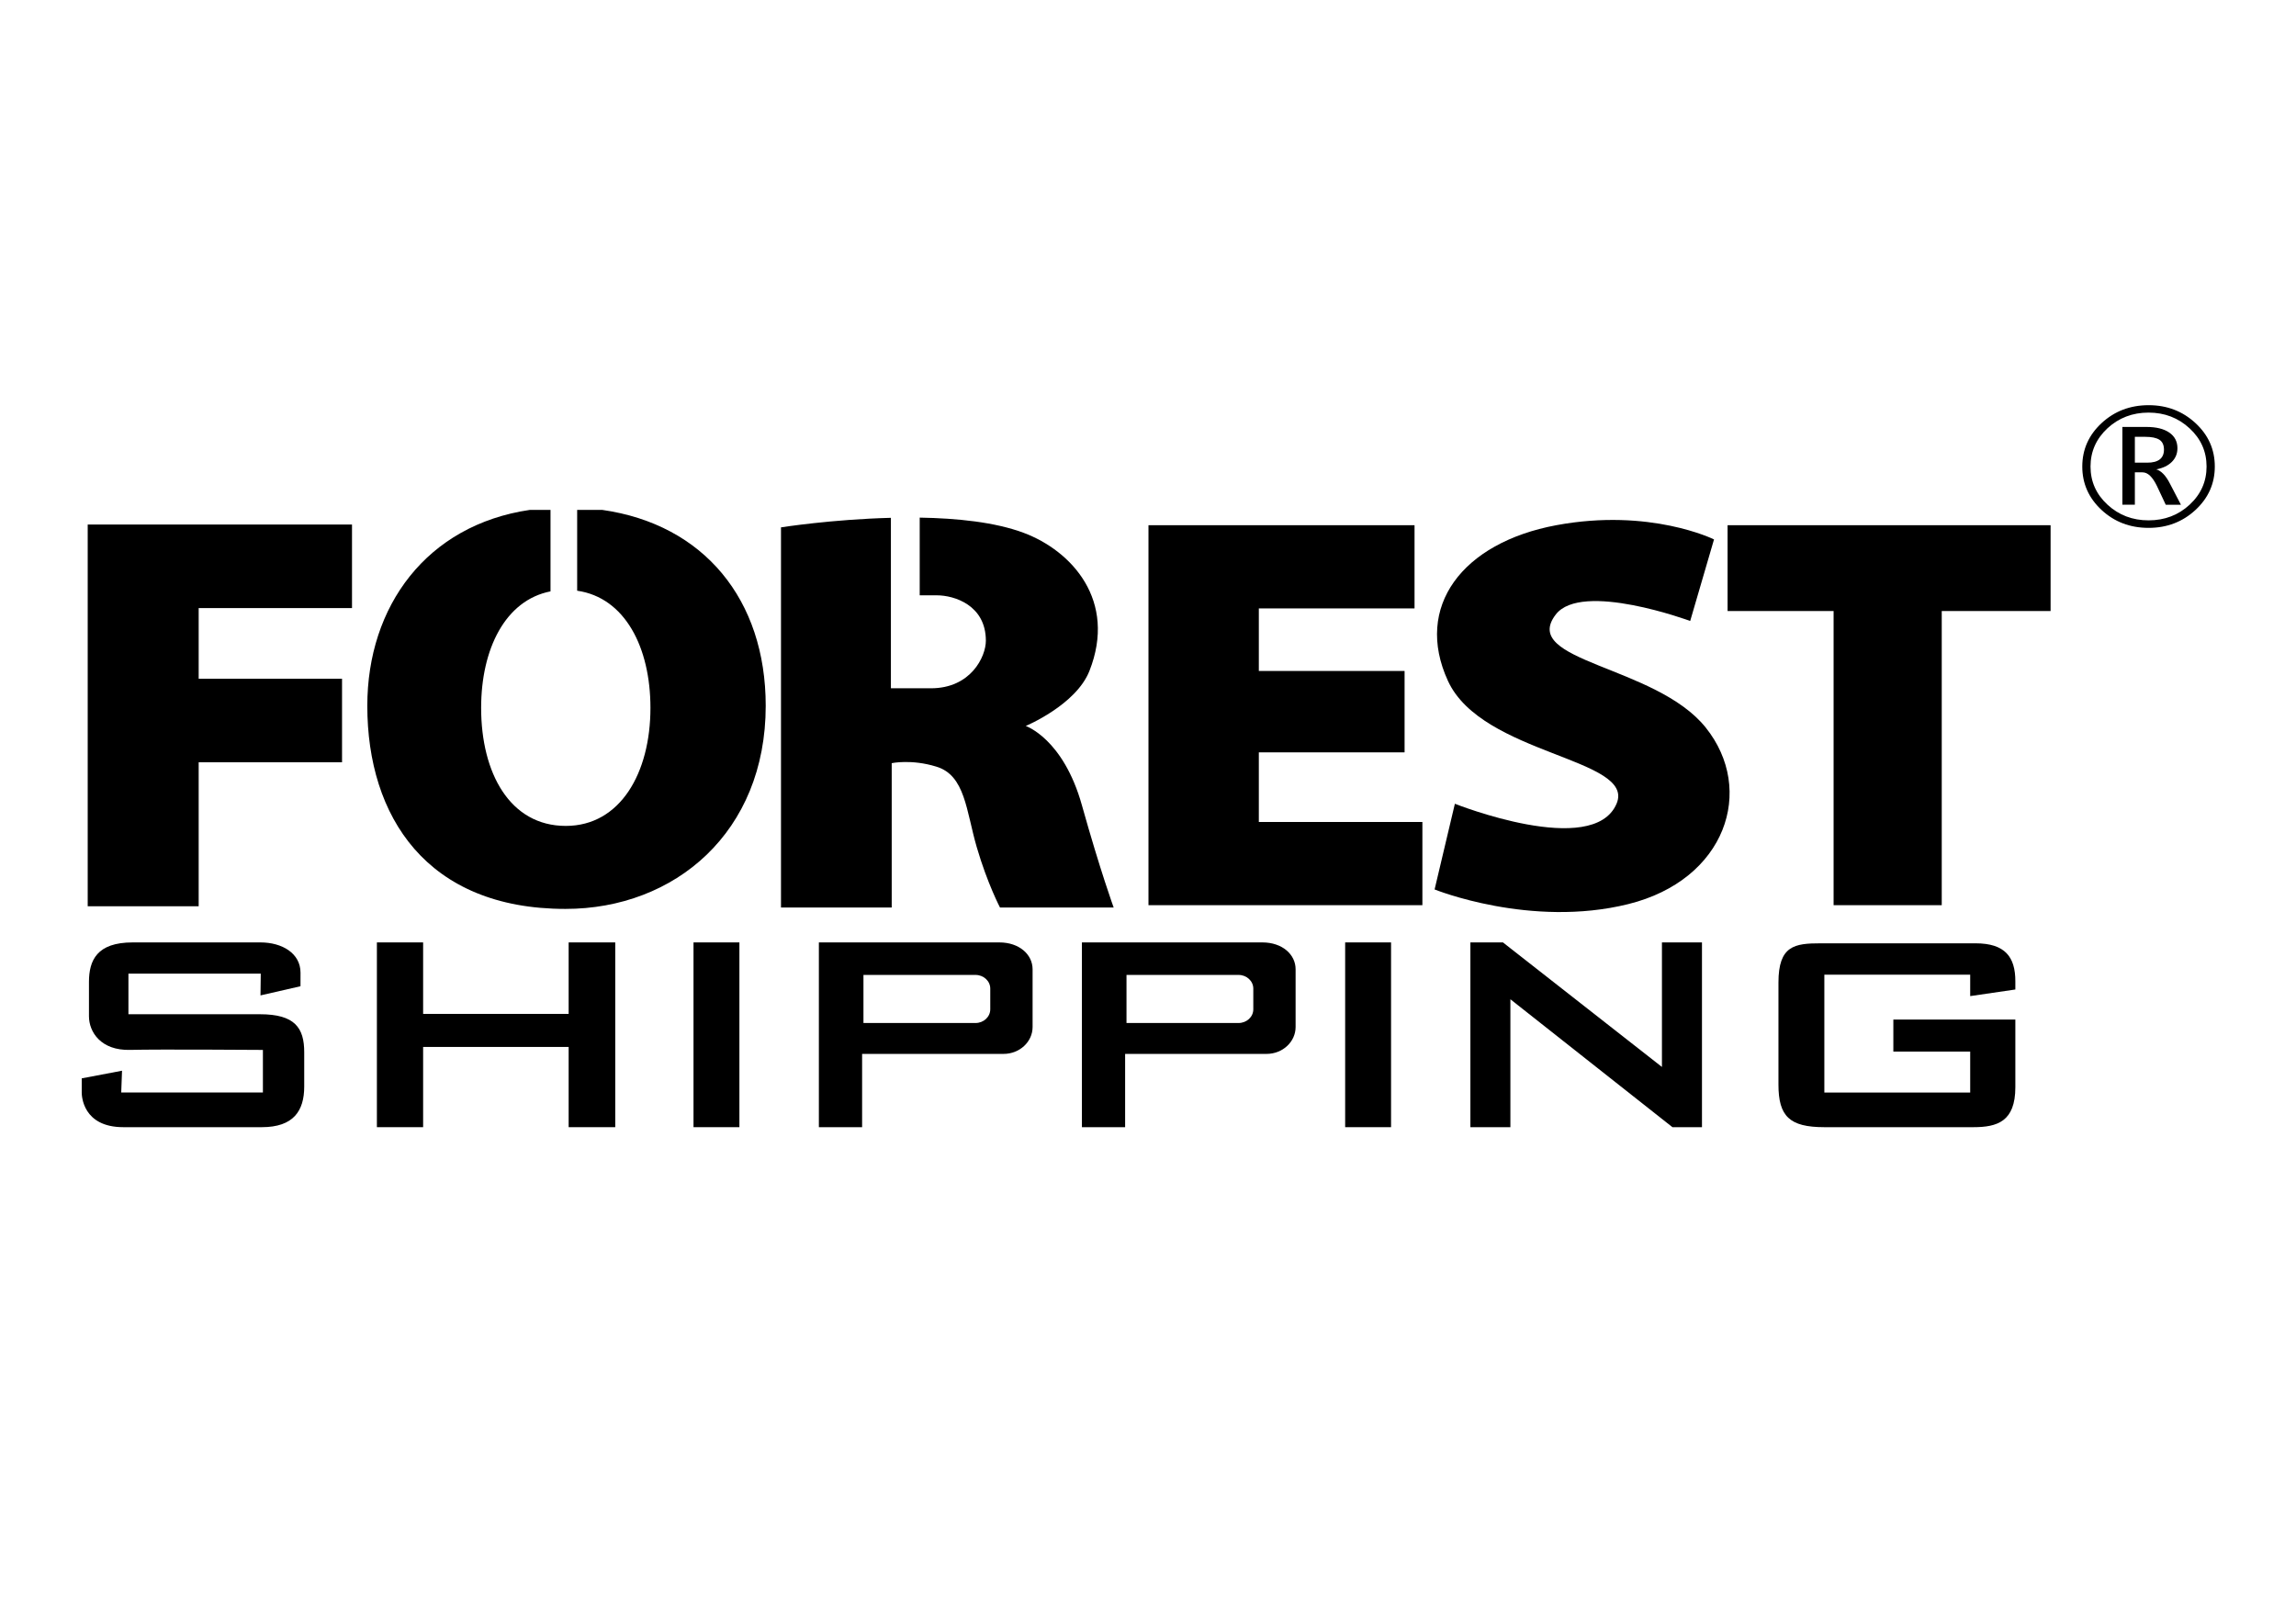 <svg width="170" height="120" viewBox="0 0 170 120" fill="none" xmlns="http://www.w3.org/2000/svg">
<path d="M6.494 38.837V45.023V50.255V56.44V67.1H14.71V56.44H25.325V50.255H14.71V45.023H26.063V38.837H14.71H6.494Z" fill="#0C3415" style="fill:#0C3415;fill:color(display-p3 0.047 0.204 0.082);fill-opacity:1;"/>
<path d="M44.597 37.754H42.734V43.737C46.274 44.242 48.16 47.934 48.16 52.413C48.16 57.238 45.92 61.151 41.892 61.151C37.757 61.151 35.624 57.241 35.624 52.413C35.624 48.055 37.408 44.443 40.761 43.785V37.754H39.224C31.596 38.875 27.196 44.878 27.196 52.259C27.196 60.455 31.596 67.296 41.867 67.296C49.968 67.296 56.695 61.623 56.695 52.259C56.695 44.394 52.116 38.828 44.597 37.754Z" fill="#0C3415" style="fill:#0C3415;fill:color(display-p3 0.047 0.204 0.082);fill-opacity:1;"/>
<path d="M75.947 53.751C75.947 53.751 79.666 52.202 80.662 49.679C82.718 44.471 79.352 40.776 75.782 39.447C73.667 38.658 70.86 38.37 68.097 38.325V44.078H69.37C70.645 44.078 72.995 44.801 72.995 47.441C72.995 48.615 71.888 50.961 68.927 50.961H65.964V38.34C61.587 38.452 57.826 39.046 57.826 39.046V67.195H66.024V56.505C66.024 56.505 67.487 56.192 69.323 56.761C71.475 57.402 71.535 60.042 72.325 62.74C73.114 65.434 74.043 67.195 74.043 67.195H82.459C82.459 67.195 81.49 64.554 80.107 59.622C78.727 54.685 75.947 53.751 75.947 53.751Z" fill="#0C3415" style="fill:#0C3415;fill:color(display-p3 0.047 0.204 0.082);fill-opacity:1;"/>
<path d="M93.206 55.705H103.998V49.679H93.206V45.047H104.735V38.887H93.206H85.035V45.047V49.679V55.705V60.86V67.02H93.206H105.316V60.86H93.206V55.705Z" fill="#0C3415" style="fill:#0C3415;fill:color(display-p3 0.047 0.204 0.082);fill-opacity:1;"/>
<path d="M127.913 38.887V45.241H135.763V67.02H143.77V45.241H151.829V38.887H127.913Z" fill="#0C3415" style="fill:#0C3415;fill:color(display-p3 0.047 0.204 0.082);fill-opacity:1;"/>
<path d="M115.191 45.5C117.106 43.006 125.145 45.977 125.145 45.977L126.909 39.939C126.909 39.939 122.181 37.592 115.228 38.887C108.275 40.182 104.68 44.913 107.209 50.414C109.737 55.916 121.137 56.13 119.692 59.511C117.953 63.582 107.722 59.511 107.722 59.511L106.22 65.855C106.22 65.855 113.327 68.733 120.557 66.941C127.786 65.151 130.003 58.484 126.289 53.862C122.579 49.241 112.498 49.005 115.191 45.5Z" fill="#0C3415" style="fill:#0C3415;fill:color(display-p3 0.047 0.204 0.082);fill-opacity:1;"/>
<path d="M19.247 75.095H9.509V72.087H19.307L19.287 73.7L22.249 73.022C22.249 73.022 22.251 72.626 22.251 72.02C22.251 70.58 20.886 69.777 19.284 69.777H9.825C7.18 69.777 6.587 71.097 6.587 72.711V75.242C6.587 76.415 7.476 77.79 9.628 77.735C11.781 77.68 19.466 77.737 19.466 77.737V80.889H8.976L9.035 79.276L6.051 79.843V80.889C6.051 81.145 6.131 83.457 9.133 83.457H19.384C21.733 83.457 22.525 82.247 22.525 80.45V77.919C22.528 76.104 21.835 75.095 19.247 75.095Z" fill="#2E7400" style="fill:#2E7400;fill:color(display-p3 0.18 0.455 0);fill-opacity:1;"/>
<path d="M42.104 75.07H31.329V69.777H27.906V83.457H31.329V77.516H42.104V83.457H45.554V69.777H42.104V75.07Z" fill="#2E7400" style="fill:#2E7400;fill:color(display-p3 0.18 0.455 0);fill-opacity:1;"/>
<path d="M54.747 69.777H51.349V83.457H54.747V69.777Z" fill="#2E7400" style="fill:#2E7400;fill:color(display-p3 0.18 0.455 0);fill-opacity:1;"/>
<path d="M102.996 69.777H99.598V83.457H102.996V69.777Z" fill="#2E7400" style="fill:#2E7400;fill:color(display-p3 0.18 0.455 0);fill-opacity:1;"/>
<path d="M73.994 69.777H63.832H63.304H60.631V83.457H63.832V78.031H74.31C75.493 78.031 76.455 77.138 76.455 76.039V71.769C76.455 70.67 75.466 69.777 73.994 69.777ZM73.321 74.729C73.321 75.289 72.833 75.744 72.23 75.744H63.932V72.184H72.23C72.833 72.184 73.321 72.639 73.321 73.198V74.729Z" fill="#2E7400" style="fill:#2E7400;fill:color(display-p3 0.18 0.455 0);fill-opacity:1;"/>
<path d="M93.47 69.777H83.308H82.78H80.107V83.457H83.306V78.031H93.784C94.967 78.031 95.929 77.138 95.929 76.039V71.769C95.931 70.67 94.942 69.777 93.47 69.777ZM92.797 74.729C92.797 75.289 92.309 75.744 91.706 75.744H83.408V72.184H91.706C92.309 72.184 92.797 72.639 92.797 73.198V74.729Z" fill="#2E7400" style="fill:#2E7400;fill:color(display-p3 0.18 0.455 0);fill-opacity:1;"/>
<path d="M123.053 78.998L111.832 70.21L111.282 69.777H108.87V83.457H111.832V73.986L123.053 82.843L123.83 83.457H126.017V69.777H123.053V78.998Z" fill="#2E7400" style="fill:#2E7400;fill:color(display-p3 0.18 0.455 0);fill-opacity:1;"/>
<path d="M149.22 73.263V72.651C149.22 70.851 148.456 69.844 146.271 69.844H134.806C132.876 69.844 131.68 70.009 131.68 72.748V80.303C131.68 82.65 132.497 83.457 135.078 83.457H146.114C147.878 83.457 149.22 83.042 149.22 80.499V75.488H140.187V77.859H145.877V80.892H135.078V72.164H145.877V73.752L149.22 73.263Z" fill="#2E7400" style="fill:#2E7400;fill:color(display-p3 0.18 0.455 0);fill-opacity:1;"/>
<path d="M154.176 34.542C154.176 33.281 154.654 32.208 155.608 31.325C156.562 30.442 157.725 30 159.091 30C160.446 30 161.599 30.442 162.556 31.325C163.513 32.208 163.988 33.281 163.988 34.542C163.988 35.802 163.51 36.876 162.556 37.759C161.602 38.641 160.443 39.084 159.086 39.084C157.716 39.084 156.555 38.641 155.603 37.759C154.651 36.876 154.176 35.802 154.176 34.542ZM154.786 34.542C154.786 35.653 155.204 36.595 156.044 37.368C156.883 38.141 157.897 38.527 159.086 38.527C160.279 38.527 161.293 38.139 162.127 37.366C162.962 36.59 163.378 35.651 163.378 34.542C163.378 33.433 162.96 32.491 162.122 31.715C161.285 30.94 160.274 30.549 159.083 30.549C157.895 30.549 156.881 30.937 156.041 31.71C155.207 32.488 154.786 33.431 154.786 34.542ZM161.48 37.371H160.356L159.704 35.984C159.542 35.648 159.372 35.395 159.195 35.225C159.018 35.056 158.832 34.972 158.632 34.972H158.069V37.368H157.145V31.611H158.934C159.651 31.611 160.212 31.75 160.615 32.026C161.019 32.302 161.221 32.69 161.221 33.187C161.221 33.585 161.084 33.92 160.81 34.196C160.536 34.472 160.149 34.659 159.654 34.753C159.828 34.798 160 34.91 160.174 35.086C160.349 35.265 160.516 35.509 160.675 35.825L161.48 37.371ZM158.069 32.342V34.256H158.984C159.395 34.256 159.704 34.176 159.913 34.015C160.12 33.853 160.224 33.612 160.224 33.291C160.224 32.951 160.112 32.707 159.888 32.56C159.664 32.414 159.31 32.342 158.827 32.342H158.069Z" fill="#0C3415" style="fill:#0C3415;fill:color(display-p3 0.047 0.204 0.082);fill-opacity:1;"/>
</svg>
